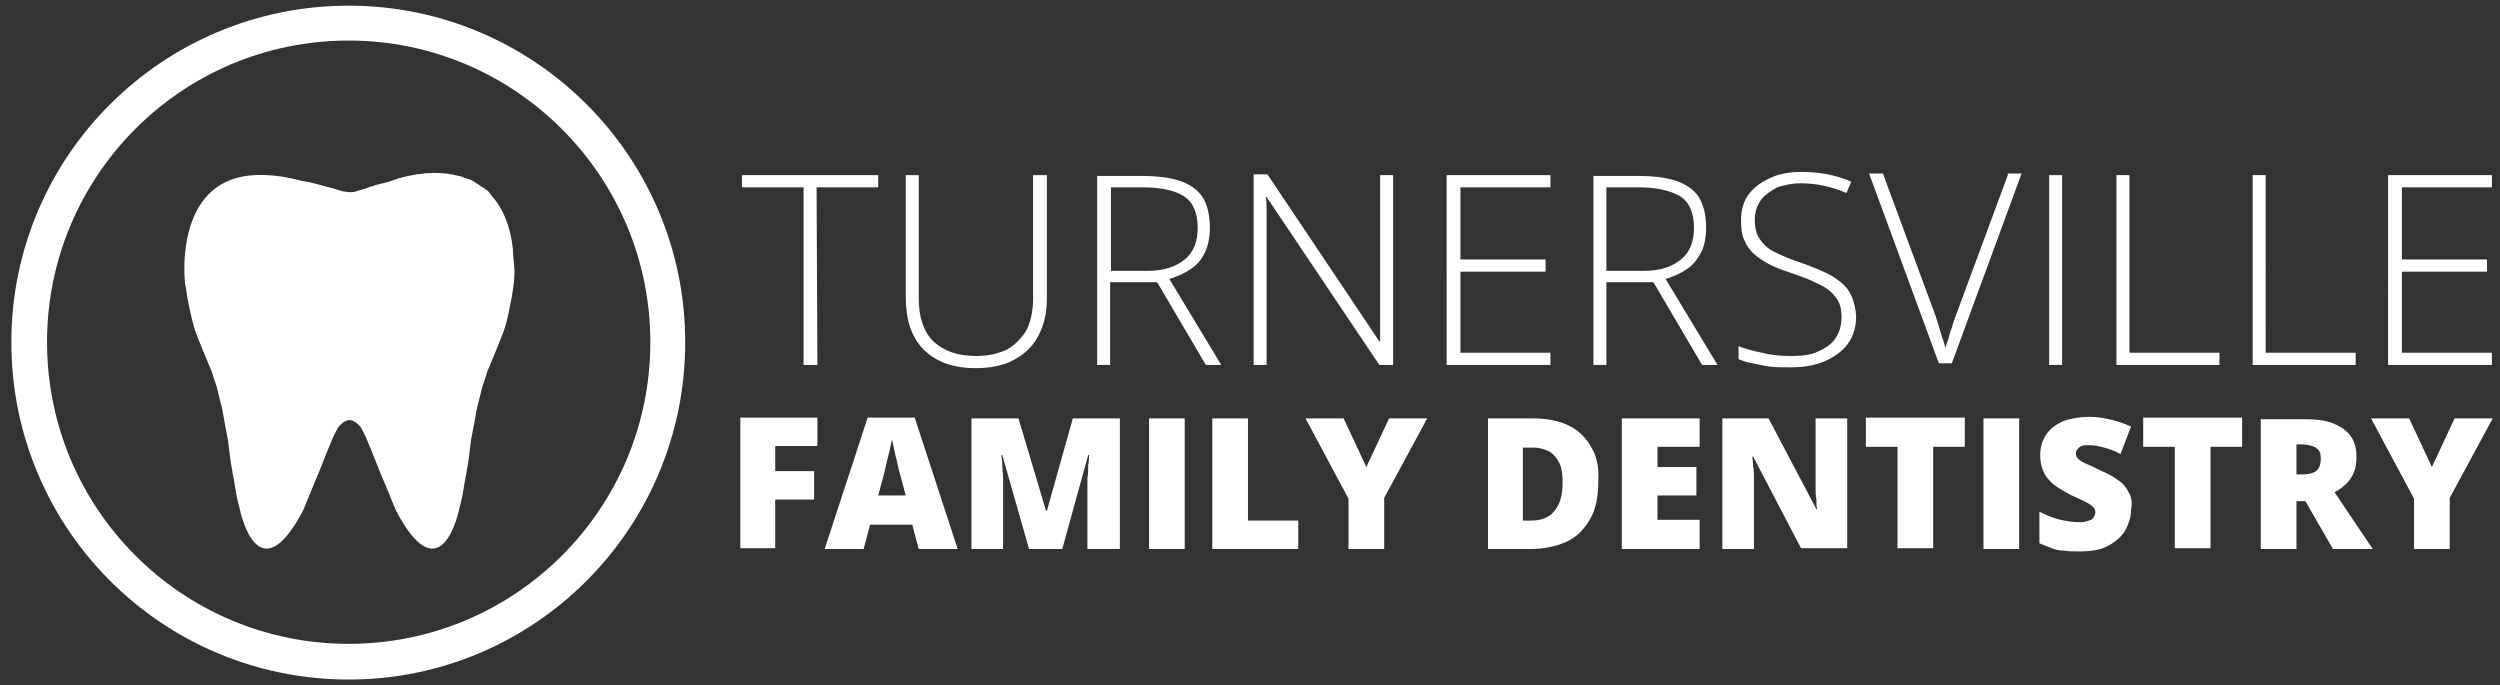<svg xmlns="http://www.w3.org/2000/svg" xmlns:xlink="http://www.w3.org/1999/xlink" id="Layer_1" x="0px" y="0px" viewBox="0 0 308.3 84.5" style="enable-background:new 0 0 308.3 84.5;" xml:space="preserve"><rect x="0" y="0" width="308.3" height="84.5" fill="#333333" stroke="none"/><style type="text/css">	.st0{fill:#FFFFFF;}</style><g>	<path class="st0" d="M100.7,23.1h7.6v-1.5H91.5v1.5h7.6V45h1.7L100.7,23.1L100.7,23.1z M127.4,21.6v15.3c0,1.5-0.3,2.7-0.8,3.8   c-0.6,1-1.4,1.8-2.4,2.4c-1.1,0.5-2.3,0.8-3.8,0.8c-2.3,0-4-0.6-5.3-1.8c-1.2-1.2-1.8-3-1.8-5.3V21.6h-1.6v15.1   c0,2.7,0.7,4.9,2.2,6.4s3.6,2.3,6.4,2.3c1.8,0,3.4-0.3,4.7-1c1.3-0.7,2.3-1.6,3-2.9c0.7-1.3,1.1-2.8,1.1-4.6V21.6H127.4L127.4,21.6   z M135.3,21.6V45h1.6V34.8h5.8l6,10.2h1.9l-6.4-10.6c1-0.3,1.9-0.7,2.6-1.2c0.8-0.5,1.4-1.2,1.8-2.1c0.4-0.8,0.6-1.9,0.6-3   c0-1.6-0.3-2.8-0.9-3.8c-0.6-0.9-1.6-1.6-2.8-2s-2.8-0.6-4.6-0.6h-5.6V21.6z M146,24.2c1.1,0.7,1.7,2,1.7,3.9c0,1.7-0.5,3-1.6,3.9   c-1.1,0.9-2.6,1.4-4.5,1.4H137V23.1h3.9C143.2,23.1,144.9,23.5,146,24.2L146,24.2z M171.8,21.6h-1.6v15.2c0,0.6,0,1.2,0,1.8   c0,0.7,0,1.3,0,1.9c0,0.6,0,1.2,0,1.6h-0.1l-13.8-20.6h-1.7V45h1.6V29.8c0-0.7,0-1.3,0-1.9s0-1.2,0-1.8c0-0.6,0-1.2-0.1-1.8h0.1   L170.1,45h1.7V21.6L171.8,21.6z M191.2,43.5h-11.1v-10h10.5V32h-10.5v-8.9h11.1v-1.5h-12.8V45h12.8V43.5L191.2,43.5z M196.5,21.6   V45h1.6V34.8h5.8l6,10.2h1.9l-6.4-10.6c1-0.3,1.9-0.7,2.6-1.2c0.8-0.5,1.3-1.2,1.8-2.1c0.4-0.8,0.6-1.9,0.6-3   c0-1.6-0.3-2.8-0.9-3.8c-0.6-0.9-1.6-1.6-2.8-2s-2.8-0.6-4.6-0.6h-5.6V21.6z M207.2,24.2c1.1,0.7,1.7,2,1.7,3.9   c0,1.7-0.5,3-1.6,3.9c-1.1,0.9-2.6,1.4-4.5,1.4h-4.7V23.1h3.9C204.3,23.1,206,23.5,207.2,24.2L207.2,24.2z M228,35.9   c-0.5-0.8-1.3-1.4-2.3-2c-1-0.5-2.2-1-3.6-1.5c-1.2-0.4-2.2-0.8-3-1.2c-0.9-0.4-1.5-0.9-2-1.6c-0.5-0.6-0.7-1.5-0.7-2.5   s0.3-1.8,0.8-2.5c0.5-0.6,1.2-1.1,2-1.5c0.9-0.3,1.8-0.5,2.9-0.5c0.9,0,1.8,0.1,2.8,0.3c0.9,0.2,1.9,0.5,2.8,0.9l0.6-1.4   c-0.9-0.4-1.9-0.7-2.9-0.9c-1-0.2-2.1-0.3-3.2-0.3c-1.4,0-2.7,0.2-3.8,0.7s-2,1.1-2.7,2s-1,2-1,3.3c0,0.9,0.1,1.8,0.4,2.4   c0.3,0.7,0.7,1.3,1.3,1.8s1.2,0.9,2,1.3s1.7,0.7,2.6,1c1.4,0.5,2.5,0.9,3.4,1.4c0.9,0.4,1.6,1,2,1.6c0.5,0.6,0.7,1.4,0.7,2.4   c0,1.1-0.3,2-0.8,2.7s-1.3,1.2-2.2,1.6c-0.9,0.4-2,0.5-3.2,0.5c-1.3,0-2.5-0.1-3.6-0.4c-1.1-0.2-2.1-0.5-2.9-0.8v1.6   c0.5,0.2,1.1,0.4,1.7,0.5c0.6,0.1,1.3,0.3,2.1,0.4c0.8,0.1,1.6,0.1,2.6,0.1c1.5,0,2.9-0.2,4.1-0.7c1.2-0.5,2.2-1.2,2.9-2.1   c0.7-0.9,1.1-2.1,1.1-3.5C228.8,37.7,228.5,36.7,228,35.9L228,35.9z M247.6,21.6l-6.4,17.3c-0.2,0.5-0.4,1.1-0.5,1.5   c-0.2,0.5-0.3,0.9-0.4,1.3c-0.1,0.4-0.3,0.8-0.4,1.2c-0.1-0.4-0.2-0.8-0.4-1.3c-0.1-0.4-0.3-0.9-0.4-1.4c-0.2-0.5-0.3-1-0.5-1.5   l-6.4-17.3h-1.7l8.6,23.4h1.6l8.6-23.4h-1.7V21.6z M254.3,45V21.6h-1.6V45H254.3L254.3,45z M273.7,45v-1.5h-11.1V21.6H261V45H273.7   L273.7,45z M290.5,45v-1.5h-11.1V21.6h-1.6V45H290.5L290.5,45z M307.3,43.5h-11.1v-10h10.5V32h-10.5v-8.9h11.1v-1.5h-12.8V45h12.8   V43.5L307.3,43.5z"></path>	<path class="st0" d="M95.6,61.6h4.8v-3.5h-4.8V55h5.2v-3.5h-9.5v16.1h4.3V61.6L95.6,61.6z M118.1,67.7l-5.3-16.2H107l-5.3,16.2h4.8   l0.8-3h5.2l0.8,3H118.1L118.1,67.7z M108.3,61.1l0.7-2.6c0.1-0.4,0.2-0.8,0.3-1.3c0.1-0.5,0.3-1.1,0.4-1.6s0.2-1,0.3-1.4   c0.1,0.4,0.2,0.8,0.3,1.4c0.1,0.6,0.3,1.1,0.4,1.7c0.1,0.5,0.2,0.9,0.3,1.2l0.7,2.6L108.3,61.1L108.3,61.1z M131,67.7l3.2-11.6h0.1   c0,0.3,0,0.7-0.1,1.2c0,0.5,0,1.1-0.1,1.7c0,0.6,0,1.1,0,1.6v7.1h4V51.6h-5.8L129.1,63H129l-3.4-11.4h-5.8v16.1h3.9v-7   c0-0.6,0-1.1,0-1.7c0-0.6-0.1-1.1-0.1-1.7c0-0.5-0.1-0.9-0.1-1.2h0.1l3.3,11.6H131L131,67.7z M146.1,67.7V51.6h-4.4v16.1H146.1   L146.1,67.7z M160.1,67.7v-3.5h-6.2V51.6h-4.4v16.1H160.1L160.1,67.7z M165.7,51.6H161l5.3,9.9v6.2h4.4v-6.3l5.3-9.8h-4.7l-2.8,6   L165.7,51.6L165.7,51.6z M196.2,55.1c-0.6-1.1-1.5-2-2.7-2.6s-2.7-0.9-4.4-0.9h-5.6v16.1h5.2c1.7,0,3.2-0.3,4.5-0.9   s2.2-1.6,2.9-2.8s1-2.8,1-4.7C197.2,57.6,196.9,56.2,196.2,55.1L196.2,55.1z M191.7,63c-0.6,0.8-1.6,1.2-2.9,1.2h-1v-9h1.3   c0.8,0,1.4,0.2,2,0.5c0.5,0.3,0.9,0.8,1.2,1.4c0.3,0.6,0.4,1.5,0.4,2.4C192.7,61,192.4,62.2,191.7,63L191.7,63z M209.6,64.1h-5.2   v-3h4.8v-3.5h-4.8v-2.5h5.2v-3.5H200v16.1h9.6V64.1L209.6,64.1z M227.8,51.6h-3.9v7.3c0,0.4,0,0.8,0,1.3s0,0.9,0.1,1.4   c0,0.5,0,0.9,0.1,1.2H224l-5.9-11.2h-5.7v16.1h3.9v-7.3c0-0.4,0-0.9,0-1.4s0-1-0.1-1.5c0-0.5-0.1-0.9-0.1-1.2h0.1l5.9,11.3h5.7   L227.8,51.6L227.8,51.6z M238.4,55.1h3.9v-3.6h-12.2v3.6h3.9v12.5h4.4L238.4,55.1L238.4,55.1z M249,67.7V51.6h-4.4v16.1H249   L249,67.7z M262.5,60.7c-0.3-0.6-0.7-1.1-1.3-1.5c-0.6-0.4-1.2-0.8-2-1.1c-0.8-0.4-1.4-0.7-1.9-0.9s-0.8-0.4-1-0.6   c-0.2-0.2-0.3-0.4-0.3-0.7c0-0.2,0.1-0.4,0.2-0.5c0.1-0.2,0.3-0.3,0.5-0.4c0.2-0.1,0.5-0.1,0.9-0.1c0.6,0,1.2,0.1,1.9,0.3   c0.7,0.2,1.3,0.4,2,0.8l1.3-3.4c-0.7-0.3-1.4-0.6-2.3-0.8c-0.8-0.2-1.8-0.4-2.8-0.4c-1.2,0-2.3,0.2-3.2,0.5   c-0.9,0.4-1.6,0.9-2.1,1.6c-0.5,0.7-0.8,1.6-0.8,2.6c0,0.7,0.1,1.3,0.3,1.8s0.4,0.9,0.8,1.3c0.3,0.4,0.8,0.7,1.2,1   c0.5,0.3,1,0.6,1.6,0.9c0.7,0.3,1.3,0.6,1.7,0.8s0.7,0.4,0.9,0.6c0.2,0.2,0.3,0.4,0.3,0.7c0,0.2-0.1,0.4-0.2,0.6   c-0.1,0.2-0.3,0.3-0.6,0.4c-0.3,0.1-0.6,0.2-1.1,0.2c-0.7,0-1.5-0.1-2.4-0.3c-0.9-0.2-1.8-0.6-2.6-1V67c0.5,0.2,1,0.4,1.5,0.6   s1,0.3,1.5,0.3c0.6,0.1,1.2,0.1,1.9,0.1c1.5,0,2.7-0.2,3.6-0.7s1.6-1.1,2.1-1.9c0.4-0.8,0.7-1.6,0.7-2.5   C263,61.9,262.8,61.2,262.5,60.7L262.5,60.7z M272.6,55.1h3.9v-3.6h-12.2v3.6h3.9v12.5h4.4L272.6,55.1L272.6,55.1z M278.8,51.6   v16.1h4.4v-5.9h1.1l3.4,5.9h4.9l-4.7-7c0.6-0.3,1.1-0.7,1.5-1.1c0.4-0.4,0.7-0.9,0.9-1.4c0.2-0.5,0.3-1.1,0.3-1.8   c0-1.1-0.2-1.9-0.7-2.6c-0.5-0.7-1.2-1.2-2.2-1.6c-1-0.4-2.2-0.5-3.6-0.5h-5.3V51.6z M285.7,55.3c0.4,0.3,0.5,0.7,0.5,1.2   c0,0.8-0.2,1.3-0.6,1.6s-1,0.4-1.6,0.4h-0.8v-3.7h0.9C284.8,54.9,285.4,55,285.7,55.3L285.7,55.3z M297.1,51.6h-4.7l5.3,9.9v6.2   h4.4v-6.3l5.3-9.8h-4.7l-2.8,6L297.1,51.6L297.1,51.6z"></path>	<path class="st0" d="M84.5,42.2C84.5,19.3,65.9,0.7,43,0.7C20,0.7,1.4,19.3,1.4,42.2c0,23,18.6,41.6,41.6,41.6   C65.9,83.8,84.5,65.2,84.5,42.2L84.5,42.2z M80.2,42.2c0,20.6-16.7,37.2-37.2,37.2c-20.6,0-37.2-16.7-37.2-37.2   C5.8,21.7,22.4,5,43,5C63.5,5,80.2,21.7,80.2,42.2L80.2,42.2z"></path>	<path class="st0" d="M60.5,24c0-0.1-0.1-0.1-0.1-0.2c-0.3-0.4-1.2-0.9-1.2-0.9s-0.7-0.5-1.1-0.7C57.6,22,57.4,22,57,21.8   c-0.1,0-0.2-0.1-0.4-0.1c-2-0.5-4.2-0.6-7.5,0.3L48,22.4l-1.6,0.4l-1.2,0.4c0,0-0.9,0.3-1.3,0.4c-0.2,0.1-0.5,0.1-0.8,0.1   s-0.6-0.1-0.8-0.1c-0.4-0.1-1-0.3-1-0.3l-1.5-0.4l-1.5-0.4l-1.1-0.2c-3.8-1-6.7-0.9-8.8-0.1l0,0l0,0c-5.9,2.3-5.8,10.2-5.6,12.5   v0.1c0,0.3,0.1,0.5,0.1,0.5l0,0c0.1,0.6,0.2,1.4,0.2,1.4s0.2,1,0.3,1.5c0.1,0.5,0.4,1.7,0.6,2.4c0.2,0.6,1.1,2.8,1.1,2.8l1,2.4   c0,0,0.5,1.6,0.6,1.8c0.1,0.5,0.7,2.8,0.7,2.8l0.3,1.7l0.4,2.1l0.3,2.4c0,0,0.2,1.3,0.3,1.8c0.1,0.5,0.3,1.6,0.4,2.3   s0.5,2.2,0.5,2.2s2.2,10.7,7.8,0l0.9-2.2l1-2.4l1.2-3l0.5-1.2c0,0,0.3-0.7,0.7-1.4c0.5-0.6,1-0.9,1.4-0.9l0,0l0,0   c0.4,0,0.9,0.3,1.4,0.9c0.4,0.7,0.7,1.4,0.7,1.4l0.5,1.2l1.2,3l1,2.4l0.9,2.2c5.6,10.7,7.8,0,7.8,0s0.4-1.5,0.5-2.2   s0.3-1.8,0.4-2.3c0.1-0.5,0.3-1.8,0.3-1.8l0.3-2.4l0.4-2.1l0.3-1.7c0,0,0.6-2.3,0.7-2.8c0.1-0.2,0.6-1.8,0.6-1.8l1-2.4   c0,0,0.9-2.2,1.1-2.8c0.2-0.6,0.5-1.8,0.6-2.4c0.1-0.5,0.3-1.5,0.3-1.5s0.3-1.8,0.3-2.2s0.1-0.9,0-1.7c0-0.4-0.1-0.9-0.1-1.3   C63.2,29.2,62.5,26.1,60.5,24L60.5,24z"></path></g></svg>